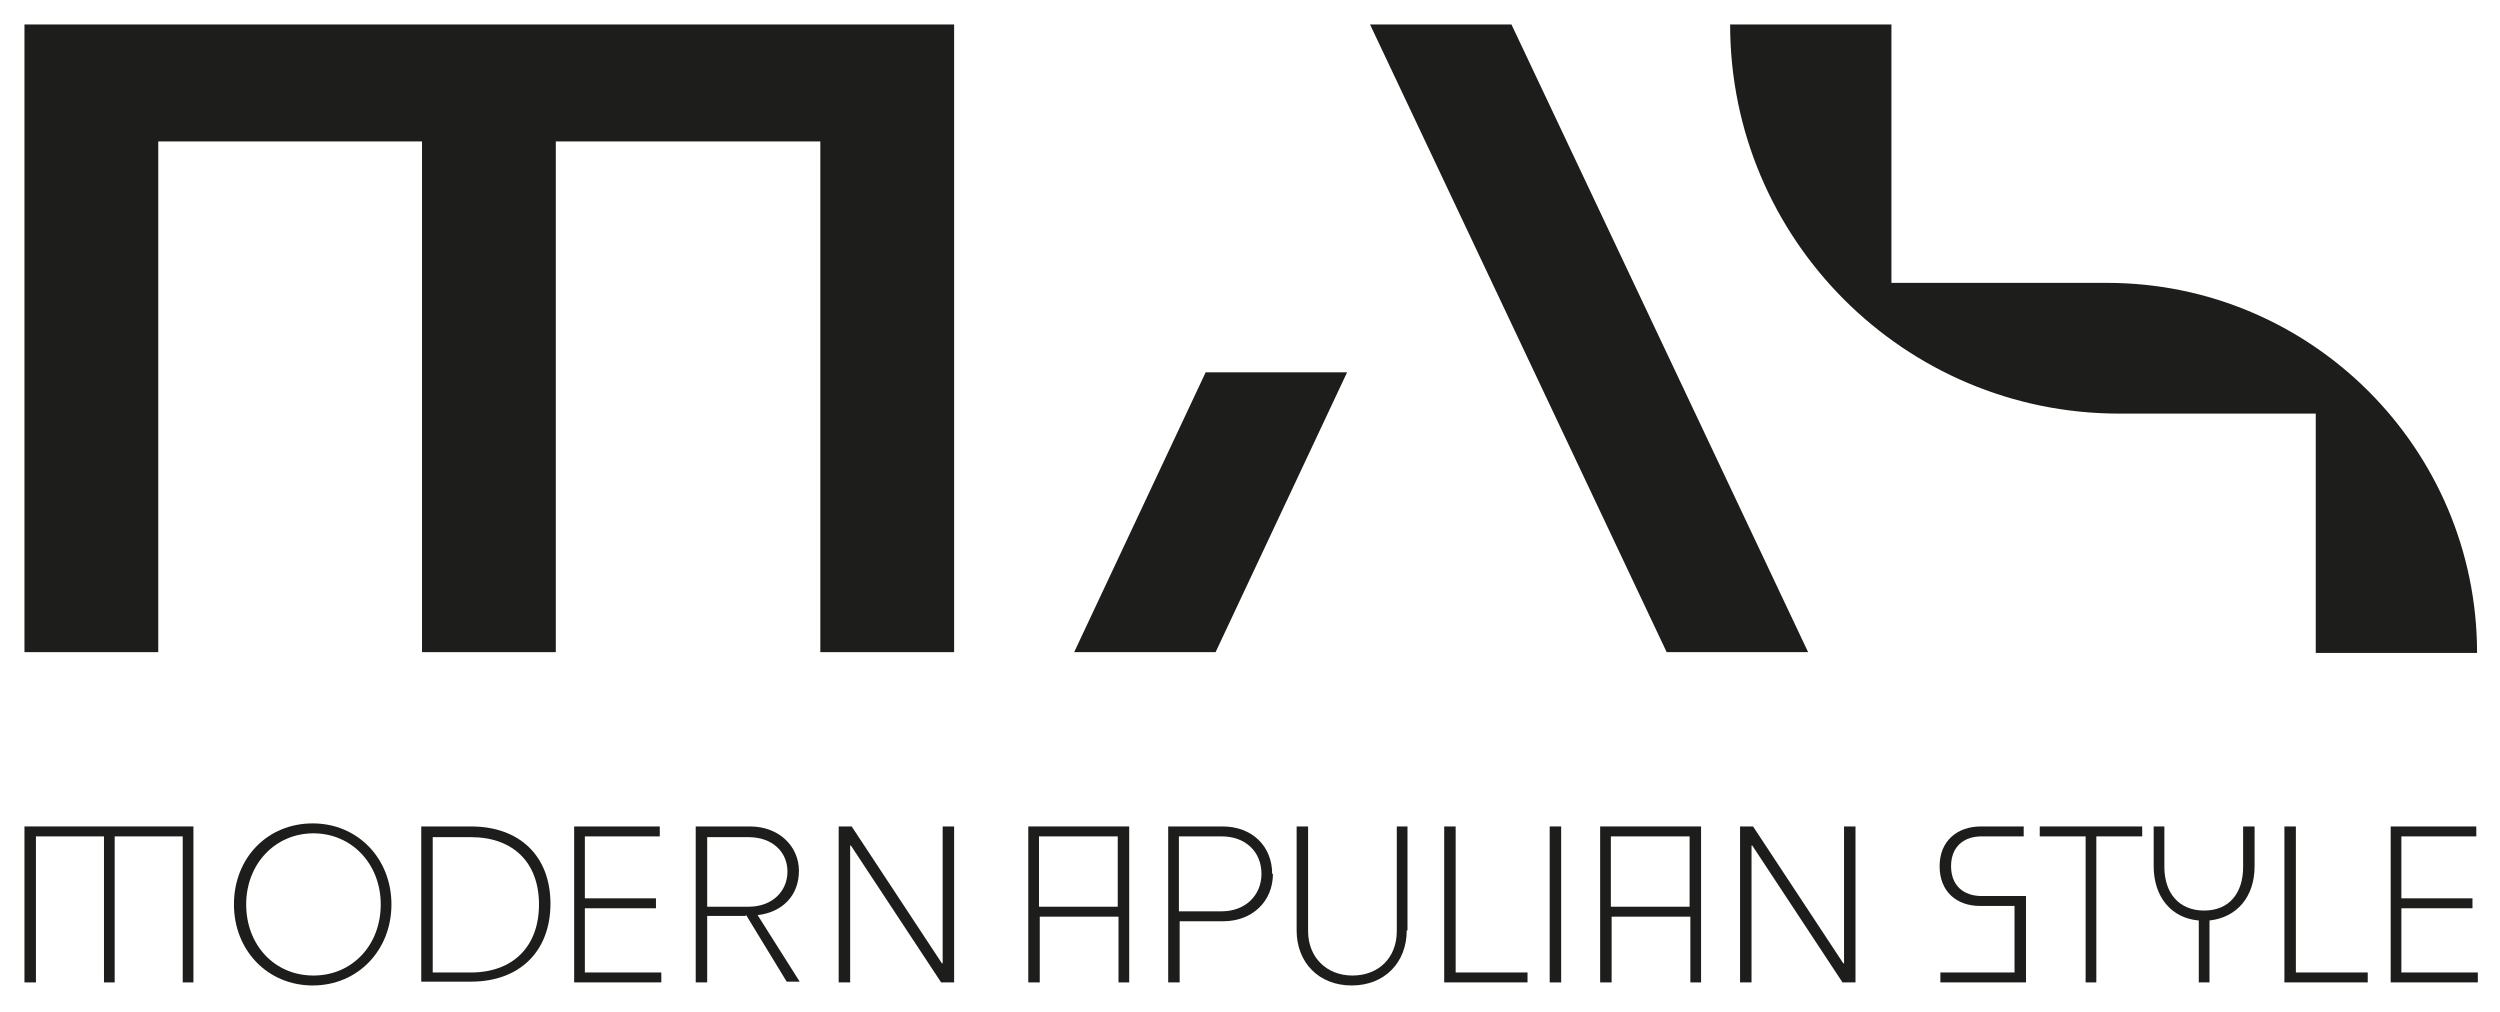 <?xml version="1.0" encoding="UTF-8"?>
<svg xmlns="http://www.w3.org/2000/svg" xmlns:i="http://ns.adobe.com/AdobeIllustrator/10.0/" id="Livello_1" version="1.1" viewBox="0 0 327 132.4">
  <defs>
    <style>
      .st0 {
        fill: #1d1d1b;
      }
    </style>
  </defs>
  <g>
    <path class="st0" d="M15,109.4v19.1h-1.4v-19.1H4.7v19.1h-1.5v-20.4h22.1v20.4h-1.4v-19.1h-8.9Z"></path>
    <path class="st0" d="M30.6,118.3c0-6.1,4.4-10.6,10.3-10.6s10.3,4.6,10.3,10.6-4.4,10.6-10.3,10.6-10.3-4.6-10.3-10.6ZM49.8,118.3c0-5.3-3.8-9.3-8.8-9.3s-8.8,4-8.8,9.3,3.7,9.3,8.8,9.3,8.8-4,8.8-9.3Z"></path>
    <path class="st0" d="M55.1,128.5v-20.4h6.5c6.4,0,10.4,3.9,10.4,10.1s-4,10.2-10.4,10.2h-6.5ZM70.5,118.3c0-5.5-3.4-8.8-8.9-8.8h-5v17.7h5c5.5,0,8.9-3.4,8.9-8.9Z"></path>
    <path class="st0" d="M75,108.1h11.3v1.3h-9.8v8.1h9.3v1.3h-9.3v8.4h10v1.3h-11.4v-20.4Z"></path>
    <path class="st0" d="M97.5,119.8h-5v8.7h-1.5v-20.4h7.1c3.8,0,6.4,2.6,6.4,5.8s-2.1,5.4-5.4,5.8l5.5,8.7h-1.7l-5.3-8.7ZM103,114c0-2.5-1.9-4.5-5.1-4.5h-5.4v9.1h5.4c3.2,0,5.1-2.1,5.1-4.6Z"></path>
    <path class="st0" d="M123.1,128.5l-11.8-17.9h-.1v17.9h-1.5v-20.4h1.7l11.8,17.9h.1v-17.9h1.5v20.4h-1.7Z"></path>
  </g>
  <g>
    <path class="st0" d="M147.7,108.1v20.4h-1.4v-8.6h-10.3v8.6h-1.5v-20.4h13.2ZM135.9,118.6h10.3v-9.2h-10.3v9.2Z"></path>
    <path class="st0" d="M166.5,114.3c0,3.6-2.7,6.2-6.5,6.2h-5.7v8h-1.5v-20.4h7.1c3.9,0,6.5,2.6,6.5,6.2ZM165,114.3c0-2.9-2.1-4.9-5.2-4.9h-5.6v9.8h5.6c3.1,0,5.2-2.1,5.2-4.9Z"></path>
    <path class="st0" d="M184,121.7c0,4.2-2.9,7.2-7.2,7.2s-7.2-3-7.2-7.2v-13.6h1.5v13.7c0,3.4,2.4,5.8,5.8,5.8s5.8-2.3,5.8-5.8v-13.7h1.4v13.6Z"></path>
    <path class="st0" d="M188.9,108.1h1.5v19.1h9.4v1.3h-10.9v-20.4Z"></path>
    <path class="st0" d="M202.7,108.1h1.5v20.4h-1.5v-20.4Z"></path>
    <path class="st0" d="M222.5,108.1v20.4h-1.4v-8.6h-10.3v8.6h-1.5v-20.4h13.2ZM210.7,118.6h10.3v-9.2h-10.3v9.2Z"></path>
    <path class="st0" d="M241,128.5l-11.8-17.9h-.1v17.9h-1.5v-20.4h1.7l11.8,17.9h.1v-17.9h1.5v20.4h-1.7Z"></path>
  </g>
  <g>
    <path class="st0" d="M253.8,128.5v-1.3h9.7v-8.7h-4.5c-3.1,0-5.3-1.9-5.3-5.2s2.3-5.2,5.4-5.2h5.6v1.3h-5.5c-2.4,0-4,1.4-4,3.9s1.6,3.9,4,3.9h5.8v11.3h-11.2Z"></path>
    <path class="st0" d="M272.8,109.4h-6v-1.3h13.4v1.3h-6v19.1h-1.4v-19.1Z"></path>
    <path class="st0" d="M287.6,120.4c-3.6-.3-5.9-3.1-5.9-7.1v-5.2h1.4v5.3c0,3.4,1.9,5.7,5.2,5.7s5.1-2.3,5.1-5.7v-5.3h1.5v5.2c0,4-2.3,6.7-5.9,7.1v8.1h-1.4v-8.1Z"></path>
    <path class="st0" d="M298.8,108.1h1.5v19.1h9.4v1.3h-10.9v-20.4Z"></path>
    <path class="st0" d="M312.6,108.1h11.3v1.3h-9.8v8.1h9.3v1.3h-9.3v8.4h10v1.3h-11.4v-20.4Z"></path>
  </g>
  <g>
    <path class="st0" d="M247.4,36.9V3.2h-21.1c0,28.1,22.8,50.9,50.9,50.9h25.7v31.3h21.1c0-26.7-21.7-48.4-48.4-48.4h-28.2Z"></path>
    <polygon class="st0" points="3.2 3.2 3.2 85.3 20.7 85.3 20.7 18.5 55.2 18.5 55.2 85.3 72.7 85.3 72.7 18.5 107.3 18.5 107.3 85.3 124.8 85.3 124.8 3.2 3.2 3.2"></polygon>
    <polygon class="st0" points="197.7 3.2 179.2 3.2 218 85.3 236.5 85.3 197.7 3.2"></polygon>
    <polygon class="st0" points="157.7 48.7 140.5 85.3 159 85.3 176.2 48.7 157.7 48.7"></polygon>
  </g>
</svg>
